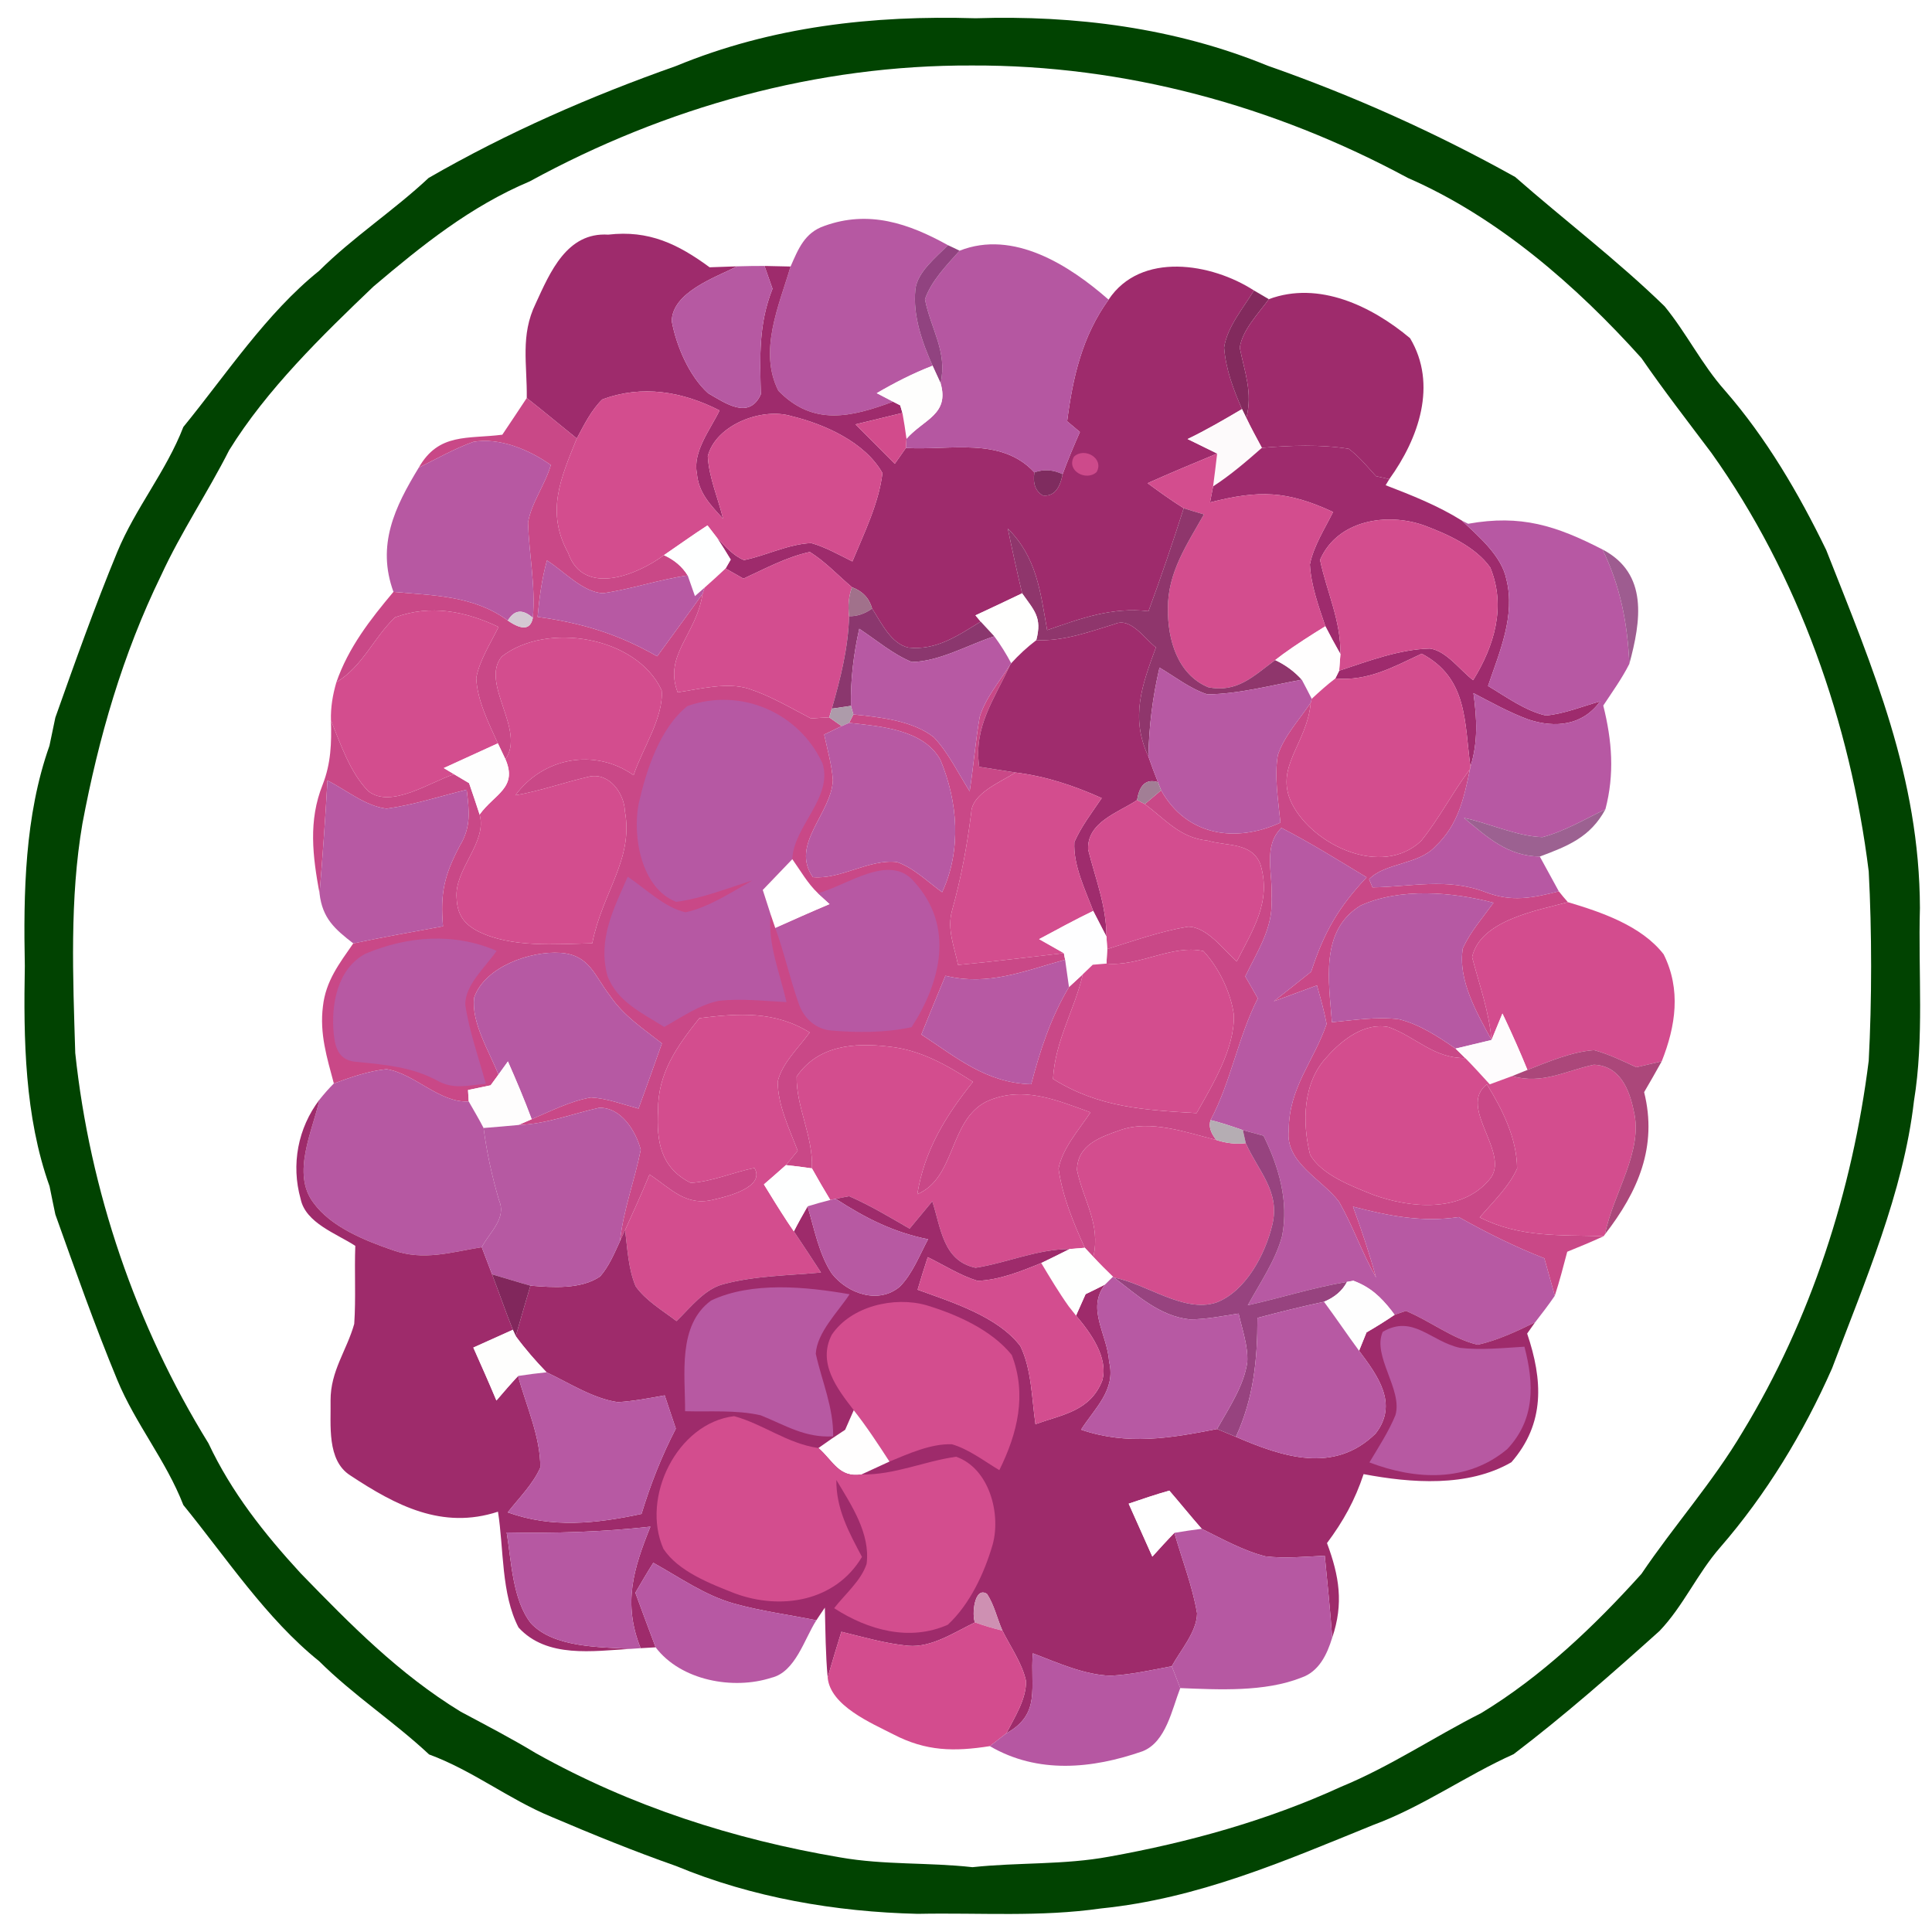 <?xml version="1.0" encoding="UTF-8" standalone="no"?>
<!DOCTYPE svg PUBLIC "-//W3C//DTD SVG 1.1//EN" "http://www.w3.org/Graphics/SVG/1.1/DTD/svg11.dtd">
<svg viewBox="0 0 200 200" height="200.0pt" width="200.0pt" xmlns="http://www.w3.org/2000/svg" version="1.1">
<path d="M 0.00 0.00 L 200.00 0.00 L 200.00 200.00 L 0.00 200.00 L 0.00 0.00 Z" fill="#ffffff" />
<path d="M 101.00 1.89 C 111.27 1.56 121.67 2.88 131.22 6.80 C 140.08 9.90 148.65 13.75 156.85 18.32 C 161.98 22.82 167.41 26.93 172.32 31.71 C 174.59 34.48 176.16 37.72 178.56 40.42 C 182.85 45.34 186.21 51.09 189.05 56.94 C 193.91 69.26 198.71 80.46 198.75 94.00 C 198.56 100.64 199.20 107.48 198.13 113.99 C 197.05 123.41 193.00 132.77 189.65 141.66 C 186.71 148.32 182.84 154.70 178.06 160.20 C 175.70 162.90 174.25 166.27 171.79 168.84 C 166.88 173.25 161.95 177.59 156.69 181.59 C 151.69 183.84 147.28 187.03 142.13 188.93 C 132.81 192.72 124.02 196.54 113.99 197.56 C 107.62 198.47 101.51 197.99 95.00 198.12 C 86.51 197.92 77.86 196.44 69.99 193.17 C 65.63 191.64 61.36 189.90 57.11 188.09 C 52.68 186.27 48.94 183.28 44.42 181.62 C 40.77 178.21 36.58 175.49 33.03 171.96 C 27.58 167.58 23.43 161.27 18.98 155.80 C 17.19 151.19 14.03 147.42 12.14 142.85 C 9.81 137.22 7.78 131.46 5.73 125.72 C 5.52 124.75 5.33 123.77 5.13 122.80 C 2.54 115.57 2.43 107.55 2.57 100.00 C 2.42 92.44 2.55 84.44 5.12 77.20 C 5.33 76.23 5.53 75.25 5.73 74.28 C 7.77 68.53 9.81 62.78 12.14 57.14 C 14.03 52.57 17.20 48.80 18.98 44.20 C 23.44 38.73 27.58 32.42 33.03 28.04 C 36.56 24.53 40.74 21.82 44.37 18.42 C 52.52 13.72 61.12 9.96 69.99 6.83 C 79.90 2.74 90.35 1.57 101.00 1.89 Z" fill="#014301" />
<path d="M 100.63 6.78 C 116.42 6.72 131.88 10.94 145.74 18.42 C 155.04 22.47 163.19 29.58 169.92 37.07 C 172.23 40.42 174.72 43.63 177.17 46.89 C 186.17 59.51 191.55 74.88 193.45 90.21 C 193.78 96.44 193.78 103.57 193.45 109.80 C 191.77 123.25 187.46 136.63 180.39 148.24 C 177.31 153.44 173.30 157.92 169.92 162.93 C 165.06 168.33 159.57 173.56 153.33 177.34 C 148.42 179.82 143.92 182.87 138.82 184.97 C 131.20 188.46 123.05 190.72 114.82 192.20 C 110.12 193.07 105.40 192.78 100.67 193.29 C 96.10 192.78 91.54 193.08 86.99 192.28 C 75.94 190.41 65.29 186.98 55.49 181.50 C 52.95 179.96 50.32 178.60 47.70 177.20 C 41.28 173.27 36.31 168.20 31.13 162.87 C 27.36 158.77 23.96 154.48 21.58 149.41 C 14.05 137.22 9.30 123.25 7.79 109.01 C 7.55 101.15 7.20 93.04 8.53 85.27 C 10.20 76.38 12.70 67.71 16.68 59.56 C 18.74 55.08 21.49 51.01 23.72 46.61 C 27.59 40.34 33.35 34.73 38.66 29.66 C 43.70 25.39 48.69 21.37 54.83 18.78 C 68.88 11.10 84.57 6.71 100.63 6.78 Z" fill="#ffffff" />
<path d="M 98.13 25.38 C 96.93 26.62 94.96 28.14 94.76 29.97 C 94.48 32.67 95.46 35.43 96.54 37.86 C 94.52 38.64 92.63 39.61 90.76 40.70 L 92.45 41.58 C 88.09 43.19 84.18 44.14 80.58 40.45 C 78.50 36.35 80.64 31.64 81.84 27.59 C 82.64 25.77 83.29 24.09 85.33 23.39 C 89.93 21.72 94.06 23.12 98.13 25.38 Z" fill="#b658a2" />
<path d="M 62.96 24.29 C 67.17 23.80 70.18 25.26 73.46 27.67 C 74.42 27.64 75.37 27.61 76.32 27.57 C 74.09 28.70 69.58 30.24 69.54 33.25 C 70.01 35.81 71.35 38.95 73.31 40.71 C 75.06 41.71 77.54 43.51 78.76 40.82 C 78.67 36.97 78.51 33.57 79.97 29.89 C 79.69 29.11 79.42 28.32 79.14 27.53 C 80.04 27.55 80.94 27.57 81.84 27.59 C 80.64 31.64 78.50 36.35 80.58 40.45 C 84.18 44.14 88.09 43.19 92.45 41.58 L 93.19 41.96 L 93.42 42.75 C 91.80 43.14 90.18 43.54 88.56 43.93 C 89.92 45.29 91.27 46.65 92.63 48.01 C 93.01 47.47 93.40 46.92 93.78 46.37 C 98.34 46.65 103.63 45.17 107.08 48.90 C 106.90 50.05 107.19 50.84 107.95 51.29 C 109.01 51.42 109.70 50.69 110.00 49.09 C 110.54 47.61 111.16 46.16 111.79 44.72 C 111.35 44.35 110.91 43.98 110.47 43.61 C 111.06 39.05 112.02 34.82 114.76 31.02 C 118.09 26.01 125.43 27.23 129.81 30.07 C 128.71 31.88 127.03 33.85 126.72 35.98 C 126.90 38.25 127.67 40.28 128.57 42.35 C 126.72 43.44 124.87 44.52 122.94 45.45 C 123.96 45.95 124.98 46.45 126.00 46.95 C 123.59 47.95 121.18 48.95 118.80 50.02 C 120.02 50.91 121.25 51.81 122.54 52.61 C 121.39 56.19 120.19 59.75 118.89 63.27 C 115.12 62.82 111.89 64.02 108.40 65.23 C 107.70 61.26 107.33 57.71 104.33 54.72 C 104.79 56.96 105.28 59.19 105.81 61.42 C 104.20 62.19 102.60 62.95 100.98 63.70 L 101.52 64.35 C 99.18 65.78 96.95 67.35 94.05 67.04 C 92.23 66.65 91.22 64.43 90.28 63.00 C 89.99 61.94 89.30 61.20 88.20 60.79 C 86.77 59.59 85.42 58.12 83.83 57.14 C 81.45 57.65 79.16 58.89 76.96 59.90 C 76.34 59.55 75.73 59.20 75.11 58.85 L 75.64 57.93 C 75.18 57.16 74.70 56.40 74.21 55.65 C 75.02 56.50 75.91 57.54 77.02 57.98 C 79.33 57.51 81.63 56.31 83.98 56.22 C 85.45 56.63 86.87 57.44 88.24 58.12 C 89.43 55.24 90.99 52.08 91.35 48.97 C 89.54 45.77 85.36 43.91 81.94 43.08 C 78.90 42.15 74.12 43.95 73.27 47.22 C 73.38 49.41 74.34 51.58 74.85 53.70 C 73.55 52.26 72.31 51.04 72.14 48.98 C 71.69 46.76 73.57 44.40 74.49 42.49 C 70.65 40.53 66.48 39.81 62.35 41.35 C 61.22 42.44 60.44 44.02 59.71 45.39 C 57.98 44.00 56.28 42.57 54.53 41.20 C 54.58 37.73 53.85 34.71 55.45 31.43 C 56.94 28.19 58.68 24.02 62.96 24.29 Z" fill="#9e2b6c" />
<path d="M 114.76 31.02 C 112.02 34.82 111.06 39.05 110.47 43.61 C 110.91 43.98 111.35 44.35 111.79 44.72 C 111.16 46.16 110.54 47.61 110.00 49.09 C 109.03 48.62 108.06 48.56 107.08 48.90 C 103.63 45.17 98.34 46.65 93.78 46.37 L 93.84 45.42 C 95.65 43.38 98.30 42.91 97.37 39.67 C 98.10 36.38 96.37 34.13 95.75 30.98 C 96.40 29.08 98.02 27.43 99.34 25.95 C 104.91 23.76 110.69 27.45 114.76 31.02 Z" fill="#b557a1" />
<path d="M 98.13 25.38 L 99.34 25.95 C 98.02 27.43 96.40 29.08 95.75 30.98 C 96.37 34.13 98.10 36.38 97.37 39.67 L 96.54 37.86 C 95.46 35.43 94.48 32.67 94.76 29.97 C 94.96 28.14 96.93 26.62 98.13 25.38 Z" fill="#914380" />
<path d="M 76.32 27.57 C 77.26 27.54 78.20 27.53 79.14 27.53 C 79.42 28.32 79.69 29.11 79.97 29.89 C 78.51 33.57 78.67 36.97 78.76 40.82 C 77.54 43.51 75.06 41.71 73.31 40.71 C 71.35 38.95 70.01 35.81 69.54 33.25 C 69.58 30.24 74.09 28.70 76.32 27.57 Z" fill="#b659a2" />
<path d="M 129.81 30.07 L 131.35 30.97 C 130.29 32.44 128.59 34.17 128.34 36.00 C 128.84 38.52 129.70 40.65 129.02 43.27 L 128.57 42.35 C 127.67 40.28 126.90 38.25 126.72 35.98 C 127.03 33.85 128.71 31.88 129.81 30.07 Z" fill="#822a5d" />
<path d="M 145.97 35.01 C 148.83 39.80 146.86 45.39 143.82 49.60 C 143.36 49.50 142.90 49.40 142.44 49.29 C 141.55 48.32 140.68 47.24 139.62 46.46 C 136.68 45.99 133.59 46.11 130.63 46.36 C 130.08 45.34 129.52 44.32 129.02 43.27 C 129.70 40.65 128.84 38.52 128.34 36.00 C 128.59 34.17 130.29 32.44 131.35 30.97 C 136.53 29.04 142.02 31.70 145.97 35.01 Z" fill="#9e2b6c" />
<path d="M 96.54 37.86 L 97.37 39.67 C 98.30 42.91 95.65 43.38 93.84 45.42 C 93.72 44.53 93.58 43.64 93.42 42.75 L 93.19 41.96 L 92.45 41.58 L 90.76 40.70 C 92.63 39.61 94.52 38.64 96.54 37.86 Z" fill="#fefefd" />
<path d="M 54.53 41.20 C 56.28 42.57 57.98 44.00 59.71 45.39 C 58.05 49.50 56.48 52.98 58.82 57.25 C 60.39 61.79 65.97 59.53 68.73 57.47 C 69.81 57.96 70.63 58.66 71.19 59.57 C 68.23 59.99 65.38 60.99 62.43 61.41 C 60.33 61.32 58.35 59.10 56.62 58.02 C 56.09 59.93 55.83 61.89 55.65 63.86 C 60.22 64.48 64.02 65.64 68.03 67.94 C 69.60 65.78 71.19 63.64 72.73 61.47 C 72.09 65.71 68.68 67.79 70.15 71.67 C 72.47 71.33 75.27 70.58 77.54 71.31 C 79.77 72.04 81.88 73.30 83.96 74.38 C 84.58 74.33 85.21 74.29 85.84 74.26 L 87.13 75.17 C 86.53 75.46 85.92 75.75 85.32 76.04 C 85.65 77.59 86.11 79.17 86.22 80.76 C 86.07 84.24 81.77 87.41 84.15 90.80 C 87.01 91.07 89.98 88.90 92.85 89.24 C 94.59 89.83 96.06 91.31 97.53 92.36 C 99.55 88.00 99.16 83.00 97.35 78.66 C 95.59 75.49 91.11 75.19 87.90 74.83 L 88.34 73.96 C 91.03 74.23 94.50 74.59 96.68 76.33 C 98.19 77.93 99.20 80.06 100.38 81.91 C 100.78 79.35 100.97 76.75 101.42 74.20 C 102.01 72.27 103.46 70.54 104.55 68.85 C 102.93 72.40 100.76 75.23 101.37 79.38 C 102.62 79.58 103.87 79.77 105.11 79.97 C 103.65 80.94 100.61 82.10 100.54 84.13 C 100.10 87.63 99.50 90.85 98.56 94.24 C 98.01 96.20 98.78 97.95 99.18 99.89 C 102.84 99.55 106.48 99.08 110.13 98.67 L 110.26 99.35 C 106.02 100.51 102.34 102.10 97.87 101.01 C 97.03 103.03 96.20 105.06 95.38 107.09 C 99.06 109.50 102.11 112.11 106.75 112.24 C 107.67 108.72 108.78 105.32 110.66 102.18 L 112.10 100.85 C 111.21 104.62 109.21 107.75 109.01 111.69 C 113.73 114.65 118.46 114.91 123.87 115.23 C 125.54 112.27 127.82 108.55 127.73 105.06 C 127.42 102.75 126.17 100.16 124.58 98.46 C 121.36 97.72 117.95 100.09 114.54 99.75 L 114.62 98.25 C 117.37 97.39 120.15 96.40 122.99 95.93 C 124.97 95.95 126.64 98.31 128.03 99.53 C 129.69 96.23 131.66 93.34 130.47 89.45 C 129.54 87.16 127.03 87.62 125.01 87.02 C 122.14 86.73 120.68 84.85 118.51 83.24 L 120.20 81.81 C 122.82 86.51 127.87 87.30 132.55 85.16 C 132.33 82.88 131.90 80.43 132.28 78.17 C 132.93 76.18 134.54 74.46 135.69 72.73 C 135.29 77.09 131.83 79.41 133.77 83.26 C 135.99 87.53 143.05 90.85 147.10 87.07 C 148.98 84.75 150.36 82.03 152.17 79.63 C 151.55 82.65 150.94 85.41 148.60 87.61 C 146.89 89.52 143.37 89.30 141.73 91.02 L 142.08 91.86 C 146.14 91.80 149.80 90.84 153.77 92.35 C 156.49 93.40 158.64 92.96 161.37 92.27 C 161.67 92.65 161.98 93.03 162.31 93.39 C 159.16 94.25 153.24 95.24 152.39 99.08 C 153.14 101.95 154.14 104.68 154.40 107.66 C 152.90 104.89 150.89 101.45 151.43 98.17 C 152.20 96.46 153.52 94.96 154.61 93.45 C 150.35 92.33 144.94 91.88 140.85 93.74 C 136.59 96.33 137.58 101.64 137.88 105.82 C 140.14 105.61 142.54 105.22 144.80 105.51 C 146.91 106.01 148.92 107.33 150.68 108.55 L 151.68 109.53 C 148.42 109.56 146.68 107.41 143.78 106.33 C 141.29 105.79 138.91 107.65 137.37 109.40 C 134.85 112.04 134.79 116.21 135.62 119.53 C 136.81 121.64 140.01 122.82 142.17 123.69 C 145.98 125.07 151.24 125.56 154.14 122.16 C 156.57 119.49 150.80 114.65 153.92 112.25 C 155.54 114.88 157.02 117.81 157.05 120.97 C 156.20 122.86 154.52 124.46 153.18 126.02 C 157.32 128.13 161.51 127.83 166.01 127.97 C 164.77 128.55 163.51 129.06 162.24 129.58 C 161.84 131.10 161.44 132.64 160.95 134.14 C 160.60 132.85 160.23 131.55 159.87 130.26 C 156.80 129.06 153.88 127.60 151.01 125.99 C 147.22 126.56 143.73 125.87 140.06 124.91 C 140.95 127.33 141.77 129.77 142.45 132.26 C 141.01 129.72 140.06 126.94 138.62 124.41 C 136.84 122.04 133.02 120.38 133.41 116.99 C 133.42 112.58 135.99 109.89 137.33 106.00 C 137.08 104.65 136.70 103.33 136.33 102.01 C 134.84 102.55 133.35 103.10 131.87 103.65 C 133.16 102.64 134.45 101.62 135.73 100.59 C 137.06 96.51 138.54 93.94 141.47 90.82 C 138.54 89.05 135.70 87.27 132.65 85.70 C 130.68 87.67 131.82 90.50 131.62 93.04 C 131.82 96.05 130.16 98.46 128.91 101.08 C 129.35 101.83 129.78 102.59 130.21 103.35 C 128.15 107.39 127.46 111.90 125.32 115.95 C 125.10 116.56 125.30 117.24 125.91 118.01 C 122.80 117.23 119.08 115.87 115.93 117.00 C 113.86 117.73 111.52 118.52 111.49 121.13 C 112.16 124.32 113.96 126.70 113.18 130.11 L 112.30 129.17 C 111.12 126.59 109.97 123.80 109.58 120.98 C 109.98 118.86 111.71 116.94 112.89 115.15 C 109.35 113.87 105.80 112.33 102.08 114.05 C 98.23 116.03 98.94 121.94 94.96 123.62 C 95.70 119.07 97.89 115.52 100.72 111.99 C 97.98 110.24 95.30 108.68 91.99 108.34 C 88.41 107.92 84.68 108.21 82.47 111.44 C 82.41 114.60 84.19 117.63 84.05 120.95 C 83.16 120.82 82.26 120.70 81.36 120.61 C 81.77 120.12 82.18 119.62 82.58 119.12 C 81.72 116.89 80.51 114.38 80.51 111.97 C 80.94 110.07 82.69 108.45 83.82 106.88 C 80.20 104.64 76.46 104.89 72.40 105.40 C 70.09 108.30 68.08 111.10 68.12 114.98 C 67.95 118.19 68.39 120.88 71.50 122.45 C 73.72 122.33 75.91 121.34 78.10 120.91 C 79.25 122.89 75.28 123.87 73.96 124.16 C 71.03 124.96 69.45 123.04 67.24 121.58 C 66.44 123.52 65.58 125.42 64.71 127.33 L 64.18 128.48 C 64.53 125.22 65.70 122.21 66.33 119.02 C 65.82 117.08 64.29 114.60 62.01 114.68 C 59.20 115.31 56.58 116.36 53.66 116.46 L 55.04 115.86 C 57.01 115.02 59.06 113.97 61.18 113.61 C 62.84 113.70 64.50 114.33 66.10 114.76 C 66.92 112.51 67.73 110.26 68.52 108.01 C 66.55 106.46 64.57 105.18 63.14 103.07 C 61.53 101.00 61.04 98.85 58.02 98.64 C 54.94 98.42 50.19 100.07 49.09 103.26 C 48.76 105.86 50.66 108.86 51.60 111.24 C 51.33 111.61 51.06 111.98 50.79 112.35 C 50.01 112.51 49.23 112.67 48.45 112.84 L 48.52 114.02 C 45.51 114.21 42.93 111.13 40.01 110.68 C 38.15 110.87 36.30 111.52 34.56 112.16 C 33.84 109.47 33.07 107.00 33.43 104.17 C 33.72 101.55 35.13 99.74 36.57 97.66 C 39.66 97.01 42.76 96.45 45.86 95.89 C 45.56 92.45 45.99 90.59 47.61 87.53 C 48.79 85.57 48.57 83.93 48.31 81.75 C 45.57 82.42 42.82 83.33 40.02 83.71 C 37.86 83.47 35.82 81.76 33.90 80.80 C 33.68 84.71 33.40 88.60 33.08 92.50 C 32.37 88.65 31.90 84.97 33.40 81.23 C 34.26 79.04 34.33 76.91 34.26 74.58 C 35.26 77.04 36.24 79.96 38.11 81.89 C 40.46 83.77 44.59 80.92 47.01 80.15 C 47.53 80.46 48.04 80.76 48.56 81.07 C 48.93 82.15 49.30 83.23 49.65 84.32 C 50.46 87.25 47.00 89.96 47.27 92.99 C 47.34 94.67 48.01 95.64 49.49 96.41 C 52.95 98.14 57.54 97.73 61.31 97.65 C 62.36 92.34 65.60 88.98 64.69 83.98 C 64.62 82.13 63.09 79.99 61.06 80.38 C 58.47 80.97 55.97 81.87 53.35 82.33 C 56.22 78.41 61.57 77.41 65.59 80.25 C 66.46 77.57 68.74 74.24 68.49 71.45 C 65.90 65.88 56.59 64.34 51.95 67.96 C 49.65 70.72 54.46 75.57 52.32 78.59 L 51.54 76.95 C 50.59 74.86 49.40 72.50 49.30 70.19 C 49.64 68.34 50.79 66.59 51.61 64.90 C 48.18 63.27 44.55 62.55 40.89 63.91 C 38.65 66.05 37.58 68.94 34.82 70.63 C 36.07 67.03 38.32 64.14 40.73 61.27 C 44.90 61.65 49.06 61.65 52.57 64.24 C 54.06 65.27 54.92 65.18 55.16 63.96 C 55.45 60.63 54.77 57.42 54.66 54.11 C 54.99 52.06 56.44 50.17 57.02 48.14 C 54.82 46.57 51.72 45.26 49.00 45.74 C 47.05 46.44 45.20 47.49 43.35 48.41 C 45.41 44.78 48.41 45.46 52.00 45.00 C 52.85 43.74 53.69 42.47 54.53 41.20 Z" fill="#c94887" />
<path d="M 62.35 41.35 C 66.48 39.81 70.65 40.53 74.49 42.49 C 73.57 44.40 71.69 46.76 72.14 48.98 C 72.31 51.04 73.55 52.26 74.85 53.70 C 74.34 51.58 73.38 49.41 73.27 47.22 C 74.12 43.95 78.90 42.15 81.94 43.08 C 85.36 43.91 89.54 45.77 91.35 48.97 C 90.99 52.08 89.43 55.24 88.24 58.12 C 86.87 57.44 85.45 56.63 83.98 56.22 C 81.63 56.31 79.33 57.51 77.02 57.98 C 75.91 57.54 75.02 56.50 74.21 55.65 C 73.89 55.23 73.56 54.81 73.24 54.39 C 71.70 55.38 70.23 56.45 68.73 57.47 C 65.97 59.53 60.39 61.79 58.82 57.25 C 56.48 52.98 58.05 49.50 59.71 45.39 C 60.44 44.02 61.22 42.44 62.35 41.35 Z" fill="#d34d8e" />
<path d="M 128.57 42.35 L 129.02 43.27 C 129.52 44.32 130.08 45.34 130.63 46.36 C 129.01 47.78 127.40 49.17 125.58 50.35 C 125.73 49.21 125.87 48.08 126.00 46.95 C 124.98 46.45 123.96 45.95 122.94 45.45 C 124.87 44.52 126.72 43.44 128.57 42.35 Z" fill="#fdfafb" />
<path d="M 93.42 42.75 C 93.58 43.64 93.72 44.53 93.84 45.42 L 93.78 46.37 C 93.40 46.92 93.01 47.47 92.63 48.01 C 91.27 46.65 89.92 45.29 88.56 43.93 C 90.18 43.54 91.80 43.14 93.42 42.75 Z" fill="#d24b8c" />
<path d="M 49.00 45.74 C 51.72 45.26 54.82 46.57 57.02 48.14 C 56.44 50.17 54.99 52.06 54.66 54.11 C 54.77 57.42 55.45 60.63 55.16 63.96 C 54.10 63.02 53.24 63.12 52.57 64.24 C 49.06 61.65 44.90 61.65 40.73 61.27 C 38.97 56.43 40.86 52.49 43.35 48.41 C 45.20 47.49 47.05 46.44 49.00 45.74 Z" fill="#b758a2" />
<path d="M 130.63 46.36 C 133.59 46.11 136.68 45.99 139.62 46.46 C 140.68 47.24 141.55 48.32 142.44 49.29 C 142.90 49.40 143.36 49.50 143.82 49.60 L 143.44 50.23 C 146.17 51.28 148.85 52.34 151.33 53.89 C 153.07 55.53 155.45 57.54 155.94 59.97 C 156.89 63.74 155.23 67.49 154.04 71.01 C 155.90 72.12 157.89 73.58 160.02 74.07 C 161.93 73.90 163.80 73.12 165.64 72.61 C 163.84 75.10 161.02 75.40 158.24 74.49 C 156.27 73.77 154.39 72.72 152.53 71.75 C 152.89 74.38 153.02 76.80 152.22 79.38 C 151.58 74.70 151.95 70.21 147.18 67.67 C 144.22 69.05 141.63 70.53 138.23 70.24 L 138.63 69.43 C 141.61 68.45 144.85 67.21 148.02 67.14 C 149.74 67.37 151.16 69.41 152.50 70.41 C 154.69 66.87 155.93 62.78 154.27 58.75 C 152.75 56.60 149.85 55.30 147.45 54.40 C 143.58 53.02 138.44 53.83 136.65 57.96 C 137.35 61.30 138.81 64.21 138.76 67.71 C 138.22 66.76 137.70 65.80 137.20 64.83 C 136.51 62.79 135.71 60.60 135.60 58.43 C 135.98 56.53 137.14 54.73 138.00 53.00 C 133.22 50.79 130.34 50.71 125.26 52.01 C 125.37 51.45 125.48 50.90 125.58 50.35 C 127.40 49.17 129.01 47.78 130.63 46.36 Z" fill="#9e2b6d" />
<path d="M 111.18 47.27 C 112.26 46.26 114.33 47.44 113.52 48.87 C 112.43 49.86 110.34 48.72 111.18 47.27 Z" fill="#cd4a8b" />
<path d="M 126.00 46.95 C 125.87 48.08 125.73 49.21 125.58 50.35 C 125.48 50.90 125.37 51.45 125.26 52.01 C 130.34 50.71 133.22 50.79 138.00 53.00 C 137.14 54.73 135.98 56.53 135.60 58.43 C 135.71 60.60 136.51 62.79 137.20 64.83 C 135.71 65.75 134.23 66.69 132.81 67.72 L 132.01 68.33 C 129.79 69.95 128.09 71.76 125.06 71.14 C 121.87 69.79 120.87 66.18 120.90 63.00 C 120.88 59.26 122.87 56.37 124.63 53.25 C 123.93 53.05 123.23 52.83 122.54 52.61 C 121.25 51.81 120.02 50.91 118.80 50.02 C 121.18 48.95 123.59 47.95 126.00 46.95 Z" fill="#d34d8e" />
<path d="M 107.08 48.90 C 108.06 48.56 109.03 48.62 110.00 49.09 C 109.70 50.69 109.01 51.42 107.95 51.29 C 107.19 50.84 106.90 50.05 107.08 48.90 Z" fill="#7f2c5f" />
<path d="M 122.54 52.61 C 123.23 52.83 123.93 53.05 124.63 53.25 C 122.87 56.37 120.88 59.26 120.90 63.00 C 120.87 66.18 121.87 69.79 125.06 71.14 C 128.09 71.76 129.79 69.95 132.01 68.33 C 133.09 68.84 134.01 69.52 134.76 70.36 C 131.56 70.95 128.25 71.84 124.99 71.88 C 123.21 71.31 121.63 70.05 120.03 69.11 C 119.32 72.16 118.94 75.18 118.88 78.31 C 116.98 74.26 118.23 70.91 119.66 67.02 C 118.50 66.14 117.04 63.85 115.40 64.60 C 112.69 65.43 110.16 66.37 107.27 66.28 C 107.90 63.90 107.06 63.21 105.81 61.42 C 105.28 59.19 104.79 56.96 104.33 54.72 C 107.33 57.71 107.70 61.26 108.40 65.23 C 111.89 64.02 115.12 62.82 118.89 63.27 C 120.19 59.75 121.39 56.19 122.54 52.61 Z" fill="#8f366c" />
<path d="M 73.24 54.39 C 73.56 54.81 73.89 55.23 74.21 55.65 C 74.70 56.40 75.18 57.16 75.64 57.93 L 75.11 58.85 C 74.40 59.52 73.68 60.18 72.94 60.83 L 71.94 61.71 L 71.19 59.57 C 70.63 58.66 69.81 57.96 68.73 57.47 C 70.23 56.45 71.70 55.38 73.24 54.39 Z" fill="#feffff" />
<path d="M 147.45 54.40 C 149.85 55.30 152.75 56.60 154.27 58.75 C 155.93 62.78 154.69 66.87 152.50 70.41 C 151.16 69.41 149.74 67.37 148.02 67.14 C 144.85 67.21 141.61 68.45 138.63 69.43 L 138.76 67.71 C 138.81 64.21 137.35 61.30 136.65 57.96 C 138.44 53.83 143.58 53.02 147.45 54.40 Z" fill="#d34d8e" />
<path d="M 151.33 53.89 L 151.98 54.22 C 157.46 53.24 161.10 54.42 165.89 56.88 C 167.75 60.72 168.47 64.46 168.67 68.72 C 167.91 70.23 166.90 71.63 165.97 73.04 C 166.88 76.68 167.15 80.12 166.19 83.78 C 164.08 84.79 161.95 86.06 159.68 86.66 C 156.97 86.57 154.21 85.23 151.55 84.67 C 153.98 86.68 156.06 88.62 159.40 88.67 C 160.05 89.87 160.71 91.07 161.37 92.27 C 158.64 92.96 156.49 93.40 153.77 92.35 C 149.80 90.84 146.14 91.80 142.08 91.86 L 141.73 91.02 C 143.37 89.30 146.89 89.52 148.60 87.61 C 150.94 85.41 151.55 82.65 152.17 79.63 L 152.22 79.38 C 153.02 76.80 152.89 74.38 152.53 71.75 C 154.39 72.72 156.27 73.77 158.24 74.49 C 161.02 75.40 163.84 75.10 165.64 72.61 C 163.80 73.12 161.93 73.90 160.02 74.07 C 157.89 73.58 155.90 72.12 154.04 71.01 C 155.23 67.49 156.89 63.74 155.94 59.97 C 155.45 57.54 153.07 55.53 151.33 53.89 Z" fill="#b758a3" />
<path d="M 83.83 57.14 C 85.42 58.12 86.77 59.59 88.20 60.79 C 87.86 61.71 87.76 62.71 87.90 63.79 C 87.80 67.09 87.02 70.20 86.11 73.36 L 85.84 74.26 C 85.21 74.29 84.58 74.33 83.96 74.38 C 81.88 73.30 79.77 72.04 77.54 71.31 C 75.27 70.58 72.47 71.33 70.15 71.67 C 68.68 67.79 72.09 65.71 72.73 61.47 L 72.94 60.83 C 73.68 60.18 74.40 59.52 75.11 58.85 C 75.73 59.20 76.34 59.55 76.96 59.90 C 79.16 58.89 81.45 57.65 83.83 57.14 Z" fill="#d34d8f" />
<path d="M 165.89 56.88 C 170.67 59.38 169.86 64.31 168.67 68.72 C 168.47 64.46 167.75 60.72 165.89 56.88 Z" fill="#9e5c90" />
<path d="M 56.62 58.02 C 58.35 59.10 60.33 61.32 62.43 61.41 C 65.38 60.99 68.23 59.99 71.19 59.57 L 71.94 61.71 L 72.94 60.83 L 72.73 61.47 C 71.19 63.64 69.60 65.78 68.03 67.94 C 64.02 65.64 60.22 64.48 55.65 63.86 C 55.83 61.89 56.09 59.93 56.62 58.02 Z" fill="#b759a3" />
<path d="M 88.20 60.79 C 89.30 61.20 89.99 61.94 90.28 63.00 C 89.50 63.55 88.71 63.81 87.90 63.79 C 87.76 62.71 87.86 61.71 88.20 60.79 Z" fill="#a1718b" />
<path d="M 105.81 61.42 C 107.06 63.21 107.90 63.90 107.27 66.28 C 106.32 67.00 105.46 67.80 104.68 68.66 C 104.16 67.68 103.58 66.75 102.93 65.87 C 102.46 65.36 101.99 64.86 101.52 64.35 L 100.98 63.70 C 102.60 62.95 104.20 62.19 105.81 61.42 Z" fill="#fffffe" />
<path d="M 51.61 64.90 C 50.79 66.59 49.64 68.34 49.30 70.19 C 49.40 72.50 50.59 74.86 51.54 76.95 C 49.67 77.80 47.81 78.66 45.94 79.51 L 47.01 80.15 C 44.59 80.92 40.46 83.77 38.11 81.89 C 36.24 79.96 35.26 77.04 34.26 74.58 C 34.22 73.23 34.44 71.93 34.82 70.63 C 37.58 68.94 38.65 66.05 40.89 63.91 C 44.55 62.55 48.18 63.27 51.61 64.90 Z" fill="#d34d8e" />
<path d="M 55.16 63.96 C 54.92 65.18 54.06 65.27 52.57 64.24 C 53.24 63.12 54.10 63.02 55.16 63.96 Z" fill="#d4c8d3" />
<path d="M 90.28 63.00 C 91.22 64.43 92.23 66.65 94.05 67.04 C 96.95 67.35 99.18 65.78 101.52 64.35 C 101.99 64.86 102.46 65.36 102.93 65.87 C 100.22 66.75 97.25 68.48 94.39 68.53 C 92.43 67.73 90.71 66.25 88.95 65.09 C 88.36 67.72 88.04 70.37 88.09 73.07 L 86.11 73.36 C 87.02 70.20 87.80 67.09 87.90 63.79 C 88.71 63.81 89.50 63.55 90.28 63.00 Z" fill="#8b376e" />
<path d="M 115.40 64.60 C 117.04 63.85 118.50 66.14 119.66 67.02 C 118.23 70.91 116.98 74.26 118.88 78.31 C 119.19 79.21 119.52 80.09 119.87 80.97 C 118.68 80.60 117.96 81.22 117.71 82.83 C 115.76 84.12 112.52 85.10 112.64 87.94 C 113.40 90.97 114.54 93.77 114.54 96.96 C 114.08 96.07 113.63 95.18 113.17 94.30 C 112.34 92.11 111.08 89.54 111.22 87.17 C 111.93 85.55 113.06 84.08 114.05 82.62 C 111.17 81.33 108.25 80.35 105.11 79.97 C 103.87 79.77 102.62 79.58 101.37 79.38 C 100.76 75.23 102.93 72.40 104.55 68.85 L 104.68 68.66 C 105.46 67.80 106.32 67.00 107.27 66.28 C 110.16 66.37 112.69 65.43 115.40 64.60 Z" fill="#9f2c6d" />
<path d="M 88.95 65.09 C 90.71 66.25 92.43 67.73 94.39 68.53 C 97.25 68.48 100.22 66.75 102.93 65.87 C 103.58 66.75 104.16 67.68 104.68 68.66 L 104.55 68.85 C 103.46 70.54 102.01 72.27 101.42 74.20 C 100.97 76.75 100.78 79.35 100.38 81.91 C 99.20 80.06 98.19 77.93 96.68 76.33 C 94.50 74.59 91.03 74.23 88.34 73.96 L 88.09 73.07 C 88.04 70.37 88.36 67.72 88.95 65.09 Z" fill="#b759a3" />
<path d="M 137.20 64.83 C 137.70 65.80 138.22 66.76 138.76 67.71 L 138.63 69.43 L 138.23 70.24 C 137.37 70.89 136.58 71.61 135.79 72.34 C 135.45 71.68 135.11 71.01 134.76 70.36 C 134.01 69.52 133.09 68.84 132.01 68.33 L 132.81 67.72 C 134.23 66.69 135.71 65.75 137.20 64.83 Z" fill="#fffefe" />
<path d="M 68.49 71.45 C 68.74 74.24 66.46 77.57 65.59 80.25 C 61.57 77.41 56.22 78.41 53.35 82.33 C 55.97 81.87 58.47 80.97 61.06 80.38 C 63.09 79.99 64.62 82.13 64.69 83.98 C 65.60 88.98 62.36 92.34 61.31 97.65 C 57.54 97.73 52.95 98.14 49.49 96.41 C 48.01 95.64 47.34 94.67 47.27 92.99 C 47.00 89.96 50.46 87.25 49.65 84.32 C 51.19 82.18 53.61 81.57 52.32 78.59 C 54.46 75.57 49.65 70.72 51.95 67.96 C 56.59 64.34 65.90 65.88 68.49 71.45 Z" fill="#d34d8e" />
<path d="M 147.18 67.67 C 151.95 70.21 151.58 74.70 152.22 79.38 L 152.17 79.63 C 150.36 82.03 148.98 84.75 147.10 87.07 C 143.05 90.85 135.99 87.53 133.77 83.26 C 131.83 79.41 135.29 77.09 135.69 72.73 L 135.79 72.34 C 136.58 71.61 137.37 70.89 138.23 70.24 C 141.63 70.53 144.22 69.05 147.18 67.67 Z" fill="#d34d8e" />
<path d="M 120.03 69.11 C 121.63 70.05 123.21 71.31 124.99 71.88 C 128.25 71.84 131.56 70.95 134.76 70.36 C 135.11 71.01 135.45 71.68 135.79 72.34 L 135.69 72.73 C 134.54 74.46 132.93 76.18 132.28 78.17 C 131.90 80.43 132.33 82.88 132.55 85.16 C 127.87 87.30 122.82 86.51 120.20 81.81 L 119.87 80.97 C 119.52 80.09 119.19 79.21 118.88 78.31 C 118.94 75.18 119.32 72.16 120.03 69.11 Z" fill="#b759a3" />
<path d="M 71.16 73.09 C 76.68 71.14 82.72 73.75 85.15 79.03 C 86.24 82.57 82.14 85.56 82.02 88.94 C 81.00 90.00 79.98 91.07 78.96 92.13 C 79.22 92.96 79.49 93.79 79.76 94.61 C 79.50 97.84 80.68 100.55 81.42 103.74 C 79.12 103.62 76.73 103.35 74.44 103.60 C 72.43 103.99 70.53 105.32 68.76 106.31 C 66.49 104.88 63.85 103.68 62.87 100.98 C 61.88 97.20 63.52 94.10 64.98 90.76 C 66.81 91.97 68.81 93.97 70.97 94.44 C 73.41 93.91 75.71 92.36 77.87 91.15 C 75.31 91.95 72.66 93.01 70.00 93.36 C 66.38 91.96 65.46 86.59 66.11 83.22 C 66.89 79.76 68.29 75.39 71.16 73.09 Z" fill="#b658a3" />
<path d="M 86.11 73.36 L 88.09 73.07 L 88.34 73.96 L 87.90 74.83 L 87.13 75.17 L 85.84 74.26 L 86.11 73.36 Z" fill="#ad9baa" />
<path d="M 87.13 75.17 L 87.90 74.83 C 91.11 75.19 95.59 75.49 97.35 78.66 C 99.16 83.00 99.55 88.00 97.53 92.36 C 96.06 91.31 94.59 89.83 92.85 89.24 C 89.98 88.90 87.01 91.07 84.15 90.80 C 81.77 87.41 86.07 84.24 86.22 80.76 C 86.11 79.17 85.65 77.59 85.32 76.04 C 85.92 75.75 86.53 75.46 87.13 75.17 Z" fill="#b759a3" />
<path d="M 51.54 76.95 L 52.32 78.59 C 53.61 81.57 51.19 82.18 49.65 84.32 C 49.30 83.23 48.93 82.15 48.56 81.07 C 48.04 80.76 47.53 80.46 47.01 80.15 L 45.94 79.51 C 47.81 78.66 49.67 77.80 51.54 76.95 Z" fill="#fefefe" />
<path d="M 105.11 79.97 C 108.25 80.35 111.17 81.33 114.05 82.62 C 113.06 84.08 111.93 85.55 111.22 87.17 C 111.08 89.54 112.34 92.11 113.17 94.30 C 111.28 95.21 109.42 96.23 107.57 97.22 C 108.42 97.70 109.28 98.18 110.13 98.67 C 106.48 99.08 102.84 99.55 99.18 99.89 C 98.78 97.95 98.01 96.20 98.56 94.24 C 99.50 90.85 100.10 87.63 100.54 84.13 C 100.61 82.10 103.65 80.94 105.11 79.97 Z" fill="#d34d8e" />
<path d="M 33.90 80.80 C 35.82 81.76 37.86 83.47 40.02 83.71 C 42.82 83.33 45.57 82.42 48.31 81.75 C 48.57 83.93 48.79 85.57 47.61 87.53 C 45.99 90.59 45.56 92.45 45.86 95.89 C 42.76 96.45 39.66 97.01 36.57 97.66 C 34.65 96.17 33.38 95.07 33.08 92.50 C 33.40 88.60 33.68 84.71 33.90 80.80 Z" fill="#b759a3" />
<path d="M 119.87 80.97 L 120.20 81.81 L 118.51 83.24 L 117.71 82.83 C 117.96 81.22 118.68 80.60 119.87 80.97 Z" fill="#a27e95" />
<path d="M 117.71 82.83 L 118.51 83.24 C 120.68 84.85 122.14 86.73 125.01 87.02 C 127.03 87.62 129.54 87.16 130.47 89.45 C 131.66 93.34 129.69 96.23 128.03 99.53 C 126.64 98.31 124.97 95.95 122.99 95.93 C 120.15 96.40 117.37 97.39 114.62 98.25 L 114.54 96.96 C 114.54 93.77 113.40 90.97 112.64 87.94 C 112.52 85.10 115.76 84.12 117.71 82.83 Z" fill="#d34d8f" />
<path d="M 166.19 83.78 C 164.63 86.67 162.31 87.58 159.40 88.67 C 156.06 88.62 153.98 86.68 151.55 84.67 C 154.21 85.23 156.97 86.57 159.68 86.66 C 161.95 86.06 164.08 84.79 166.19 83.78 Z" fill="#9c6191" />
<path d="M 132.65 85.70 C 135.70 87.27 138.54 89.05 141.47 90.82 C 138.54 93.94 137.06 96.51 135.73 100.59 C 134.45 101.62 133.16 102.64 131.87 103.65 C 133.35 103.10 134.84 102.55 136.33 102.01 C 136.70 103.33 137.08 104.65 137.33 106.00 C 135.99 109.89 133.42 112.58 133.41 116.99 C 133.02 120.38 136.84 122.04 138.62 124.41 C 140.06 126.94 141.01 129.72 142.45 132.26 C 141.77 129.77 140.95 127.33 140.06 124.91 C 143.73 125.87 147.22 126.56 151.01 125.99 C 153.88 127.60 156.80 129.06 159.87 130.26 C 160.23 131.55 160.60 132.85 160.95 134.14 C 160.31 135.08 159.61 135.99 158.91 136.89 C 157.03 137.81 155.03 138.75 152.97 139.21 C 150.35 138.59 148.03 136.73 145.53 135.70 L 144.37 136.11 L 144.06 135.69 C 142.91 134.22 141.85 133.24 140.10 132.58 L 139.89 132.62 L 139.44 132.70 C 135.97 133.27 132.60 134.36 129.17 135.12 C 130.43 132.82 132.06 130.46 132.73 127.92 C 133.42 124.33 132.38 120.77 130.80 117.57 L 128.66 116.99 C 127.56 116.61 126.46 116.23 125.32 115.95 C 127.46 111.90 128.15 107.39 130.21 103.35 C 129.78 102.59 129.35 101.83 128.91 101.08 C 130.16 98.46 131.82 96.05 131.62 93.04 C 131.82 90.50 130.68 87.67 132.65 85.70 Z" fill="#b759a3" />
<path d="M 82.02 88.94 C 82.86 90.12 83.61 91.46 84.67 92.46 C 85.08 92.84 85.50 93.22 85.92 93.60 C 84.02 94.40 82.14 95.24 80.26 96.08 L 79.76 94.61 C 79.49 93.79 79.22 92.96 78.96 92.13 C 79.98 91.07 81.00 90.00 82.02 88.94 Z" fill="#ffffff" />
<path d="M 94.66 91.31 C 98.81 95.88 97.41 101.63 94.37 106.33 C 91.68 106.92 88.80 106.91 86.05 106.68 C 84.41 106.54 83.15 105.36 82.66 103.82 C 81.76 101.28 81.19 98.62 80.26 96.08 C 82.14 95.24 84.02 94.40 85.92 93.60 C 85.50 93.22 85.08 92.84 84.67 92.46 C 87.61 91.72 92.13 88.21 94.66 91.31 Z" fill="#b758a3" />
<path d="M 154.61 93.45 C 153.52 94.96 152.20 96.46 151.43 98.17 C 150.89 101.45 152.90 104.89 154.40 107.66 C 153.16 107.96 151.92 108.25 150.68 108.55 C 148.92 107.33 146.91 106.01 144.80 105.51 C 142.54 105.22 140.14 105.61 137.88 105.82 C 137.58 101.64 136.59 96.33 140.85 93.74 C 144.94 91.88 150.35 92.33 154.61 93.45 Z" fill="#b659a3" />
<path d="M 113.17 94.30 C 113.63 95.18 114.08 96.07 114.54 96.96 L 114.62 98.25 L 114.54 99.75 L 113.12 99.87 C 112.78 100.19 112.44 100.52 112.10 100.85 L 110.66 102.18 L 110.26 99.35 L 110.13 98.67 C 109.28 98.18 108.42 97.70 107.57 97.22 C 109.42 96.23 111.28 95.21 113.17 94.30 Z" fill="#fefeff" />
<path d="M 162.31 93.39 C 165.76 94.42 169.93 95.83 172.22 98.79 C 174.04 102.44 173.47 106.22 172.02 109.87 C 171.14 110.08 170.27 110.28 169.40 110.48 C 167.96 109.82 166.55 109.13 165.02 108.71 C 162.69 108.88 160.29 109.91 158.12 110.76 C 157.39 108.96 156.60 107.19 155.78 105.44 L 155.53 104.92 C 155.15 105.83 154.78 106.75 154.40 107.66 C 154.14 104.68 153.14 101.95 152.39 99.08 C 153.24 95.24 159.16 94.25 162.31 93.39 Z" fill="#d34c8e" />
<path d="M 51.41 98.43 C 50.33 100.03 48.10 101.98 48.17 104.03 C 48.58 106.79 49.56 109.50 50.29 112.19 C 48.44 112.36 46.90 112.82 45.20 111.83 C 42.57 110.44 39.90 110.23 37.00 109.93 C 35.19 109.84 34.71 108.66 34.55 107.04 C 34.25 104.01 34.91 100.27 37.85 98.72 C 42.21 96.89 47.00 96.52 51.41 98.43 Z" fill="#b759a3" />
<path d="M 124.58 98.46 C 126.17 100.16 127.42 102.75 127.73 105.06 C 127.82 108.55 125.54 112.27 123.87 115.23 C 118.46 114.91 113.73 114.65 109.01 111.69 C 109.21 107.75 111.21 104.62 112.10 100.85 C 112.44 100.52 112.78 100.19 113.12 99.87 L 114.54 99.75 C 117.95 100.09 121.36 97.72 124.58 98.46 Z" fill="#d34d8e" />
<path d="M 58.02 98.64 C 61.04 98.85 61.53 101.00 63.14 103.07 C 64.57 105.18 66.55 106.46 68.52 108.01 C 67.73 110.26 66.92 112.51 66.10 114.76 C 64.50 114.33 62.84 113.70 61.18 113.61 C 59.06 113.97 57.01 115.02 55.04 115.86 C 54.29 113.84 53.45 111.86 52.58 109.88 L 51.60 111.24 C 50.66 108.86 48.76 105.86 49.09 103.26 C 50.19 100.07 54.94 98.42 58.02 98.64 Z" fill="#b659a3" />
<path d="M 110.26 99.35 L 110.66 102.18 C 108.78 105.32 107.67 108.72 106.75 112.24 C 102.11 112.11 99.06 109.50 95.38 107.09 C 96.20 105.06 97.03 103.03 97.87 101.01 C 102.34 102.10 106.02 100.51 110.26 99.35 Z" fill="#b759a3" />
<path d="M 72.40 105.40 C 76.46 104.89 80.20 104.64 83.82 106.88 C 82.69 108.45 80.94 110.07 80.51 111.97 C 80.51 114.38 81.72 116.89 82.58 119.12 C 82.18 119.62 81.77 120.12 81.36 120.61 C 80.61 121.28 79.84 121.95 79.08 122.61 C 79.88 123.92 80.69 125.23 81.53 126.51 L 82.18 127.47 C 83.12 128.89 84.07 130.30 84.99 131.73 C 81.67 132.04 78.17 132.06 74.95 132.92 C 72.94 133.40 71.47 135.37 70.03 136.76 C 68.61 135.67 66.83 134.63 65.80 133.15 C 65.04 131.36 64.95 129.23 64.71 127.33 C 65.58 125.42 66.44 123.52 67.24 121.58 C 69.45 123.04 71.03 124.96 73.96 124.16 C 75.28 123.87 79.25 122.89 78.10 120.91 C 75.91 121.34 73.72 122.33 71.50 122.45 C 68.39 120.88 67.95 118.19 68.12 114.98 C 68.08 111.10 70.09 108.30 72.40 105.40 Z" fill="#d34d8e" />
<path d="M 155.53 104.92 L 155.78 105.44 C 156.60 107.19 157.39 108.96 158.12 110.76 L 156.53 111.40 C 155.76 111.69 154.99 111.97 154.22 112.25 C 153.38 111.33 152.55 110.41 151.68 109.53 L 150.68 108.55 C 151.92 108.25 153.16 107.96 154.40 107.66 C 154.78 106.75 155.15 105.83 155.53 104.92 Z" fill="#fefcfd" />
<path d="M 143.78 106.33 C 146.68 107.41 148.42 109.56 151.68 109.53 C 152.55 110.41 153.38 111.33 154.22 112.25 C 154.99 111.97 155.76 111.69 156.53 111.40 C 159.68 112.28 162.02 110.86 164.99 110.22 C 167.65 110.31 168.66 112.72 169.12 114.98 C 170.17 119.14 166.97 123.57 166.15 127.77 L 166.01 127.97 C 161.51 127.83 157.32 128.13 153.18 126.02 C 154.52 124.46 156.20 122.86 157.05 120.97 C 157.02 117.81 155.54 114.88 153.92 112.25 C 150.80 114.65 156.57 119.49 154.14 122.16 C 151.24 125.56 145.98 125.07 142.17 123.69 C 140.01 122.82 136.81 121.64 135.62 119.53 C 134.79 116.21 134.85 112.04 137.37 109.40 C 138.91 107.65 141.29 105.79 143.78 106.33 Z" fill="#d34d8e" />
<path d="M 91.99 108.34 C 95.30 108.68 97.98 110.24 100.72 111.99 C 97.89 115.52 95.70 119.07 94.96 123.62 C 98.94 121.94 98.23 116.03 102.08 114.05 C 105.80 112.33 109.35 113.87 112.89 115.15 C 111.71 116.94 109.98 118.86 109.58 120.98 C 109.97 123.80 111.12 126.59 112.30 129.17 L 110.73 129.30 C 107.31 129.32 104.30 130.72 100.99 131.24 C 97.60 130.52 97.41 127.09 96.51 124.36 C 95.73 125.31 94.95 126.25 94.16 127.19 C 92.09 125.99 90.10 124.79 87.90 123.83 L 86.51 124.10 L 85.95 124.22 C 85.30 123.14 84.66 122.05 84.05 120.95 C 84.19 117.63 82.41 114.60 82.47 111.44 C 84.68 108.21 88.41 107.92 91.99 108.34 Z" fill="#d34d8e" />
<path d="M 165.02 108.71 C 166.55 109.13 167.96 109.82 169.40 110.48 C 170.27 110.28 171.14 110.08 172.02 109.87 C 171.43 110.95 170.81 112.00 170.20 113.06 C 171.61 118.71 169.55 123.38 166.15 127.77 C 166.97 123.57 170.17 119.14 169.12 114.98 C 168.66 112.72 167.65 110.31 164.99 110.22 C 162.02 110.86 159.68 112.28 156.53 111.40 L 158.12 110.76 C 160.29 109.91 162.69 108.88 165.02 108.71 Z" fill="#ab477a" />
<path d="M 52.58 109.88 C 53.45 111.86 54.29 113.84 55.04 115.86 L 53.66 116.46 C 52.47 116.58 51.26 116.67 50.06 116.77 C 49.58 115.84 49.04 114.94 48.52 114.02 L 48.45 112.84 C 49.23 112.67 50.01 112.51 50.79 112.35 C 51.06 111.98 51.33 111.61 51.60 111.24 L 52.58 109.88 Z" fill="#fefdfd" />
<path d="M 40.01 110.68 C 42.93 111.13 45.51 114.21 48.52 114.02 C 49.04 114.94 49.58 115.84 50.06 116.77 C 50.39 119.34 50.93 121.74 51.65 124.23 C 52.48 126.14 50.69 127.53 49.87 129.11 C 46.66 129.62 43.87 130.56 40.64 129.41 C 37.80 128.43 34.26 127.02 32.45 124.51 C 30.15 121.49 32.35 117.09 33.07 113.84 C 33.54 113.25 34.03 112.69 34.56 112.16 C 36.30 111.52 38.15 110.87 40.01 110.68 Z" fill="#b658a2" />
<path d="M 33.07 113.84 C 32.35 117.09 30.15 121.49 32.45 124.51 C 34.26 127.02 37.80 128.43 40.64 129.41 C 43.87 130.56 46.66 129.62 49.87 129.11 C 50.23 130.04 50.59 130.98 50.94 131.92 C 51.67 133.83 52.33 135.76 53.09 137.66 C 51.73 138.27 50.36 138.88 49.00 139.50 C 49.81 141.32 50.62 143.14 51.39 144.98 C 52.12 144.12 52.86 143.27 53.63 142.44 C 54.45 145.48 55.97 148.76 55.93 151.93 C 55.17 153.65 53.70 155.10 52.56 156.56 C 57.17 158.22 61.73 157.72 66.41 156.72 C 67.35 153.63 68.48 150.76 69.96 147.89 C 69.58 146.74 69.19 145.60 68.81 144.45 C 67.21 144.74 65.57 145.05 63.96 145.15 C 61.39 144.78 58.92 143.16 56.58 142.06 C 55.44 140.88 54.37 139.65 53.39 138.32 C 53.89 136.58 54.39 134.83 54.91 133.09 C 57.19 133.28 60.14 133.49 62.12 132.14 C 63.03 131.11 63.61 129.72 64.18 128.48 L 64.71 127.33 C 64.95 129.23 65.04 131.36 65.80 133.15 C 66.83 134.63 68.61 135.67 70.03 136.76 C 71.47 135.37 72.94 133.40 74.95 132.92 C 78.17 132.06 81.67 132.04 84.99 131.73 C 84.07 130.30 83.12 128.89 82.18 127.47 C 82.63 126.59 83.11 125.73 83.60 124.88 C 84.28 127.16 84.78 129.84 86.11 131.84 C 87.72 133.90 90.93 135.06 93.15 133.19 C 94.45 131.87 95.20 129.92 96.07 128.29 C 92.44 127.55 89.58 126.09 86.51 124.10 L 87.90 123.83 C 90.10 124.79 92.09 125.99 94.16 127.19 C 94.95 126.25 95.73 125.31 96.51 124.36 C 97.41 127.09 97.60 130.52 100.99 131.24 C 104.30 130.72 107.31 129.32 110.73 129.30 C 109.76 129.79 108.78 130.27 107.79 130.75 C 105.74 131.59 103.43 132.52 101.19 132.59 C 99.40 132.04 97.73 130.97 96.04 130.14 C 95.67 131.26 95.33 132.38 94.99 133.51 C 98.51 134.79 103.28 136.26 105.63 139.35 C 106.80 141.75 106.81 144.83 107.19 147.43 C 110.03 146.41 112.84 146.09 114.10 142.93 C 114.78 140.53 112.86 137.92 111.39 136.19 C 111.72 135.45 112.05 134.71 112.38 133.97 C 113.06 133.65 113.73 133.31 114.40 132.97 C 112.43 135.48 114.63 138.10 114.82 140.99 C 115.53 143.88 113.33 145.78 111.91 148.00 C 116.72 149.64 121.16 148.88 125.99 147.93 C 126.64 148.20 127.29 148.47 127.94 148.74 C 132.75 150.82 138.12 152.61 142.40 148.40 C 144.80 145.32 142.60 142.39 140.69 139.83 C 140.95 139.20 141.21 138.56 141.46 137.93 C 142.45 137.36 143.42 136.75 144.37 136.11 L 145.53 135.70 C 148.03 136.73 150.35 138.59 152.97 139.21 C 155.03 138.75 157.03 137.81 158.91 136.89 L 158.09 138.05 C 159.71 142.84 159.97 147.34 156.46 151.37 C 151.96 153.98 146.07 153.53 141.16 152.60 C 140.26 155.31 139.07 157.46 137.37 159.74 C 138.64 163.15 139.11 166.00 137.91 169.53 C 137.71 166.70 137.41 163.87 137.14 161.05 C 135.12 161.14 133.01 161.36 130.99 161.11 C 128.70 160.53 126.51 159.30 124.40 158.26 C 123.26 156.96 122.18 155.62 121.05 154.31 C 119.64 154.70 118.23 155.19 116.84 155.66 C 117.65 157.49 118.48 159.31 119.29 161.14 C 120.04 160.31 120.79 159.48 121.57 158.68 C 122.36 161.44 123.44 164.18 123.92 167.01 C 123.90 168.93 122.20 170.84 121.30 172.49 C 119.22 172.88 117.10 173.36 114.99 173.47 C 112.27 173.40 109.44 172.11 106.92 171.15 C 106.62 174.67 107.81 177.42 104.18 179.43 C 105.01 177.81 106.27 175.87 106.21 174.00 C 105.81 172.17 104.60 170.47 103.77 168.80 C 103.22 167.56 102.92 166.11 102.16 164.99 C 100.84 164.18 100.59 167.24 100.93 167.95 C 98.79 168.97 96.46 170.58 94.01 170.37 C 91.68 170.15 89.37 169.47 87.10 168.92 C 86.62 170.49 86.13 172.07 85.68 173.65 C 85.46 171.25 85.45 168.84 85.39 166.42 C 85.09 166.85 84.80 167.29 84.51 167.73 C 81.67 167.16 78.77 166.78 75.98 166.00 C 72.93 165.14 70.39 163.31 67.63 161.78 C 66.98 162.80 66.38 163.84 65.77 164.88 C 66.47 166.76 67.15 168.65 67.87 170.53 L 66.32 170.62 C 64.46 165.99 65.57 162.41 67.33 158.04 C 62.36 158.59 57.44 158.74 52.45 158.64 C 52.94 161.60 53.05 165.63 54.97 168.05 C 57.33 170.57 62.08 170.50 65.29 170.69 C 61.41 170.91 56.62 171.69 53.68 168.48 C 51.87 165.00 52.16 160.31 51.55 156.49 C 45.78 158.38 40.98 155.85 36.27 152.74 C 33.80 151.18 34.27 147.48 34.22 144.97 C 34.21 141.91 35.88 139.84 36.67 137.05 C 36.85 134.37 36.68 131.66 36.78 128.97 C 34.84 127.70 31.63 126.61 31.12 124.11 C 30.12 120.56 30.84 116.77 33.07 113.84 Z" fill="#9e2b6b" />
<path d="M 62.01 114.68 C 64.29 114.60 65.82 117.08 66.33 119.02 C 65.70 122.21 64.53 125.22 64.18 128.48 C 63.61 129.72 63.03 131.11 62.12 132.14 C 60.14 133.49 57.19 133.28 54.91 133.09 C 53.58 132.72 52.27 132.30 50.94 131.92 C 50.59 130.98 50.23 130.04 49.87 129.11 C 50.69 127.53 52.48 126.14 51.65 124.23 C 50.93 121.74 50.39 119.34 50.06 116.77 C 51.26 116.67 52.47 116.58 53.66 116.46 C 56.58 116.36 59.20 115.31 62.01 114.68 Z" fill="#b659a2" />
<path d="M 125.91 118.01 C 126.93 118.35 127.95 118.46 128.96 118.34 C 130.28 121.28 132.56 123.37 131.70 126.82 C 130.98 129.84 128.95 133.71 125.88 134.85 C 122.51 135.92 118.72 132.91 115.34 132.26 L 115.21 132.17 C 114.52 131.50 113.83 130.82 113.18 130.11 C 113.96 126.70 112.16 124.32 111.49 121.13 C 111.52 118.52 113.86 117.73 115.93 117.00 C 119.08 115.87 122.80 117.23 125.91 118.01 Z" fill="#d34d8e" />
<path d="M 125.32 115.95 C 126.46 116.23 127.56 116.61 128.66 116.99 L 128.96 118.34 C 127.95 118.46 126.93 118.35 125.91 118.01 C 125.30 117.24 125.10 116.56 125.32 115.95 Z" fill="#b5adb3" />
<path d="M 128.66 116.99 L 130.80 117.57 C 132.38 120.77 133.42 124.33 132.73 127.92 C 132.06 130.46 130.43 132.82 129.17 135.12 C 132.60 134.36 135.97 133.27 139.44 132.70 C 138.97 133.61 138.18 134.29 137.06 134.76 C 134.75 135.25 132.46 135.82 130.17 136.43 C 130.17 140.80 129.77 144.73 127.94 148.74 C 127.29 148.47 126.64 148.20 125.99 147.93 C 127.18 145.82 128.79 143.43 129.12 141.00 C 129.21 139.33 128.59 137.61 128.22 135.98 C 126.56 136.23 124.83 136.59 123.15 136.58 C 120.04 136.25 117.71 134.06 115.34 132.26 C 118.72 132.91 122.51 135.92 125.88 134.85 C 128.95 133.71 130.98 129.84 131.70 126.82 C 132.56 123.37 130.28 121.28 128.96 118.34 L 128.66 116.99 Z" fill="#97437f" />
<path d="M 81.36 120.61 C 82.26 120.70 83.16 120.82 84.05 120.95 C 84.66 122.05 85.30 123.14 85.95 124.22 C 85.16 124.42 84.38 124.64 83.60 124.88 C 83.11 125.73 82.63 126.59 82.18 127.47 L 81.53 126.51 C 80.69 125.23 79.88 123.92 79.08 122.61 C 79.84 121.95 80.61 121.28 81.36 120.61 Z" fill="#feffff" />
<path d="M 85.95 124.22 L 86.51 124.10 C 89.58 126.09 92.44 127.55 96.07 128.29 C 95.20 129.92 94.45 131.87 93.15 133.19 C 90.93 135.06 87.72 133.90 86.11 131.84 C 84.78 129.84 84.28 127.16 83.60 124.88 C 84.38 124.64 85.16 124.42 85.95 124.22 Z" fill="#b759a2" />
<path d="M 110.73 129.30 L 112.30 129.17 L 113.18 130.11 C 113.83 130.82 114.52 131.50 115.21 132.17 L 114.40 132.97 C 113.73 133.31 113.06 133.65 112.38 133.97 C 112.05 134.71 111.72 135.45 111.39 136.19 L 110.63 135.23 C 109.60 133.78 108.70 132.27 107.79 130.75 C 108.78 130.27 109.76 129.79 110.73 129.30 Z" fill="#fefffe" />
<path d="M 96.04 130.14 C 97.73 130.97 99.40 132.04 101.19 132.59 C 103.43 132.52 105.74 131.59 107.79 130.75 C 108.70 132.27 109.60 133.78 110.63 135.23 L 111.39 136.19 C 112.86 137.92 114.78 140.53 114.10 142.93 C 112.84 146.09 110.03 146.41 107.19 147.43 C 106.81 144.83 106.80 141.75 105.63 139.35 C 103.28 136.26 98.51 134.79 94.99 133.51 C 95.33 132.38 95.67 131.26 96.04 130.14 Z" fill="#d34d8f" />
<path d="M 50.94 131.92 C 52.27 132.30 53.58 132.72 54.91 133.09 C 54.39 134.83 53.89 136.58 53.39 138.32 L 53.09 137.66 C 52.33 135.76 51.67 133.83 50.94 131.92 Z" fill="#81275c" />
<path d="M 115.21 132.17 L 115.34 132.26 C 117.71 134.06 120.04 136.25 123.15 136.58 C 124.83 136.59 126.56 136.23 128.22 135.98 C 128.59 137.61 129.21 139.33 129.12 141.00 C 128.79 143.43 127.18 145.82 125.99 147.93 C 121.16 148.88 116.72 149.64 111.91 148.00 C 113.33 145.78 115.53 143.88 114.82 140.99 C 114.63 138.10 112.43 135.48 114.40 132.97 L 115.21 132.17 Z" fill="#b759a3" />
<path d="M 139.89 132.62 L 140.10 132.58 C 141.85 133.24 142.91 134.22 144.06 135.69 L 144.37 136.11 C 143.42 136.75 142.45 137.36 141.46 137.93 C 141.21 138.56 140.95 139.20 140.69 139.83 C 139.46 138.16 138.30 136.43 137.06 134.76 C 138.18 134.29 138.97 133.61 139.44 132.70 L 139.89 132.62 Z" fill="#fefefe" />
<path d="M 87.95 133.98 C 86.77 135.79 84.57 137.93 84.45 140.14 C 85.09 143.03 86.28 145.65 86.25 148.69 C 83.34 148.87 81.31 147.54 78.74 146.51 C 76.23 145.94 73.49 146.16 70.92 146.09 C 70.94 142.31 70.11 137.20 73.61 134.63 C 77.82 132.63 83.48 133.20 87.95 133.98 Z" fill="#b759a2" />
<path d="M 95.88 135.11 C 99.03 136.06 102.64 137.66 104.74 140.27 C 106.32 144.39 105.33 148.38 103.45 152.19 C 101.89 151.26 100.30 150.02 98.54 149.51 C 96.37 149.43 94.05 150.49 92.08 151.30 C 90.90 149.48 89.72 147.68 88.38 145.98 C 86.65 143.75 84.61 141.10 86.10 138.18 C 88.10 135.20 92.57 134.18 95.88 135.11 Z" fill="#d34d8e" />
<path d="M 137.06 134.76 C 138.30 136.43 139.46 138.16 140.69 139.83 C 142.60 142.39 144.80 145.32 142.40 148.40 C 138.12 152.61 132.75 150.82 127.94 148.74 C 129.77 144.73 130.17 140.80 130.17 136.43 C 132.46 135.82 134.75 135.25 137.06 134.76 Z" fill="#b759a3" />
<path d="M 151.14 139.53 C 153.33 139.78 155.61 139.54 157.81 139.41 C 158.82 143.27 158.92 146.94 156.03 150.01 C 151.90 153.47 146.57 153.22 141.76 151.39 C 142.70 149.81 143.75 148.21 144.45 146.51 C 145.24 143.87 142.02 140.36 143.14 137.87 C 146.27 136.04 148.09 138.86 151.14 139.53 Z" fill="#b759a2" />
<path d="M 53.09 137.66 L 53.39 138.32 C 54.37 139.65 55.44 140.88 56.58 142.06 C 55.60 142.16 54.61 142.29 53.63 142.44 C 52.86 143.27 52.12 144.12 51.39 144.98 C 50.62 143.14 49.81 141.32 49.00 139.50 C 50.36 138.88 51.73 138.27 53.09 137.66 Z" fill="#fefefd" />
<path d="M 56.58 142.06 C 58.92 143.16 61.39 144.78 63.96 145.15 C 65.57 145.05 67.21 144.74 68.81 144.45 C 69.19 145.60 69.58 146.74 69.96 147.89 C 68.48 150.76 67.35 153.63 66.41 156.72 C 61.73 157.72 57.17 158.22 52.56 156.56 C 53.70 155.10 55.17 153.65 55.93 151.93 C 55.97 148.76 54.45 145.48 53.63 142.44 C 54.61 142.29 55.60 142.16 56.58 142.06 Z" fill="#b759a3" />
<path d="M 88.38 145.98 C 89.72 147.68 90.90 149.48 92.08 151.30 C 91.11 151.74 90.14 152.19 89.17 152.64 C 86.84 153.00 86.26 151.25 84.72 149.90 C 85.62 149.25 86.55 148.62 87.49 148.01 C 87.78 147.33 88.08 146.66 88.38 145.98 Z" fill="#fffefe" />
<path d="M 76.00 146.60 C 79.05 147.44 81.48 149.43 84.72 149.90 C 86.26 151.25 86.84 153.00 89.17 152.64 C 92.63 152.69 95.64 151.27 98.98 150.80 C 102.40 152.00 103.64 156.68 102.76 159.89 C 101.90 162.85 100.41 166.06 98.12 168.19 C 94.16 169.95 89.86 168.75 86.35 166.48 C 87.45 165.05 89.15 163.63 89.71 161.89 C 90.12 158.75 88.11 155.77 86.58 153.21 C 86.55 156.20 87.87 158.60 89.23 161.17 C 86.49 165.79 80.84 166.71 76.08 164.95 C 73.56 163.96 70.22 162.68 68.68 160.34 C 66.32 155.02 70.09 147.31 76.00 146.60 Z" fill="#d34d8e" />
<path d="M 104.20 153.24 C 104.68 153.71 104.68 153.71 104.20 153.24 Z" fill="#fa56d3" />
<path d="M 121.05 154.31 C 122.18 155.62 123.26 156.96 124.40 158.26 C 123.46 158.38 122.51 158.52 121.57 158.68 C 120.79 159.48 120.04 160.31 119.29 161.14 C 118.48 159.31 117.65 157.49 116.84 155.66 C 118.23 155.19 119.64 154.70 121.05 154.31 Z" fill="#ffffff" />
<path d="M 67.33 158.04 C 65.57 162.41 64.46 165.99 66.32 170.62 L 65.29 170.69 C 62.08 170.50 57.33 170.57 54.97 168.05 C 53.05 165.63 52.94 161.60 52.45 158.64 C 57.44 158.74 62.36 158.59 67.33 158.04 Z" fill="#b658a2" />
<path d="M 124.40 158.26 C 126.51 159.30 128.70 160.53 130.99 161.11 C 133.01 161.36 135.12 161.14 137.14 161.05 C 137.41 163.87 137.71 166.70 137.91 169.53 C 137.38 171.26 136.55 173.04 134.71 173.67 C 130.92 175.17 126.18 174.91 122.18 174.75 C 121.88 174.00 121.59 173.25 121.30 172.49 C 122.20 170.84 123.90 168.93 123.92 167.01 C 123.44 164.18 122.36 161.44 121.57 158.68 C 122.51 158.52 123.46 158.38 124.40 158.26 Z" fill="#b658a2" />
<path d="M 67.63 161.78 C 70.39 163.31 72.93 165.14 75.98 166.00 C 78.77 166.78 81.67 167.16 84.51 167.73 C 83.26 169.66 82.35 173.09 79.85 173.68 C 75.91 174.96 70.48 173.98 67.87 170.53 C 67.15 168.65 66.47 166.76 65.77 164.88 C 66.38 163.84 66.98 162.80 67.63 161.78 Z" fill="#b758a3" />
<path d="M 102.16 164.99 C 102.92 166.11 103.22 167.56 103.77 168.80 C 102.82 168.57 101.87 168.29 100.93 167.95 C 100.59 167.24 100.84 164.18 102.16 164.99 Z" fill="#ce90b2" />
<path d="M 100.93 167.95 C 101.87 168.29 102.82 168.57 103.77 168.80 C 104.60 170.47 105.81 172.17 106.21 174.00 C 106.27 175.87 105.01 177.81 104.18 179.43 C 103.61 179.88 103.04 180.32 102.47 180.76 C 98.76 181.34 95.87 181.30 92.48 179.54 C 90.20 178.37 85.94 176.58 85.68 173.65 C 86.13 172.07 86.62 170.49 87.10 168.92 C 89.37 169.47 91.68 170.15 94.01 170.37 C 96.46 170.58 98.79 168.97 100.93 167.95 Z" fill="#d34c8e" />
<path d="M 106.92 171.15 C 109.44 172.11 112.27 173.40 114.99 173.47 C 117.10 173.36 119.22 172.88 121.30 172.49 C 121.59 173.25 121.88 174.00 122.18 174.75 C 121.32 176.94 120.71 180.33 118.28 181.29 C 113.06 183.11 107.43 183.66 102.47 180.76 C 103.04 180.32 103.61 179.88 104.18 179.43 C 107.81 177.42 106.62 174.67 106.92 171.15 Z" fill="#b657a2" /></svg>